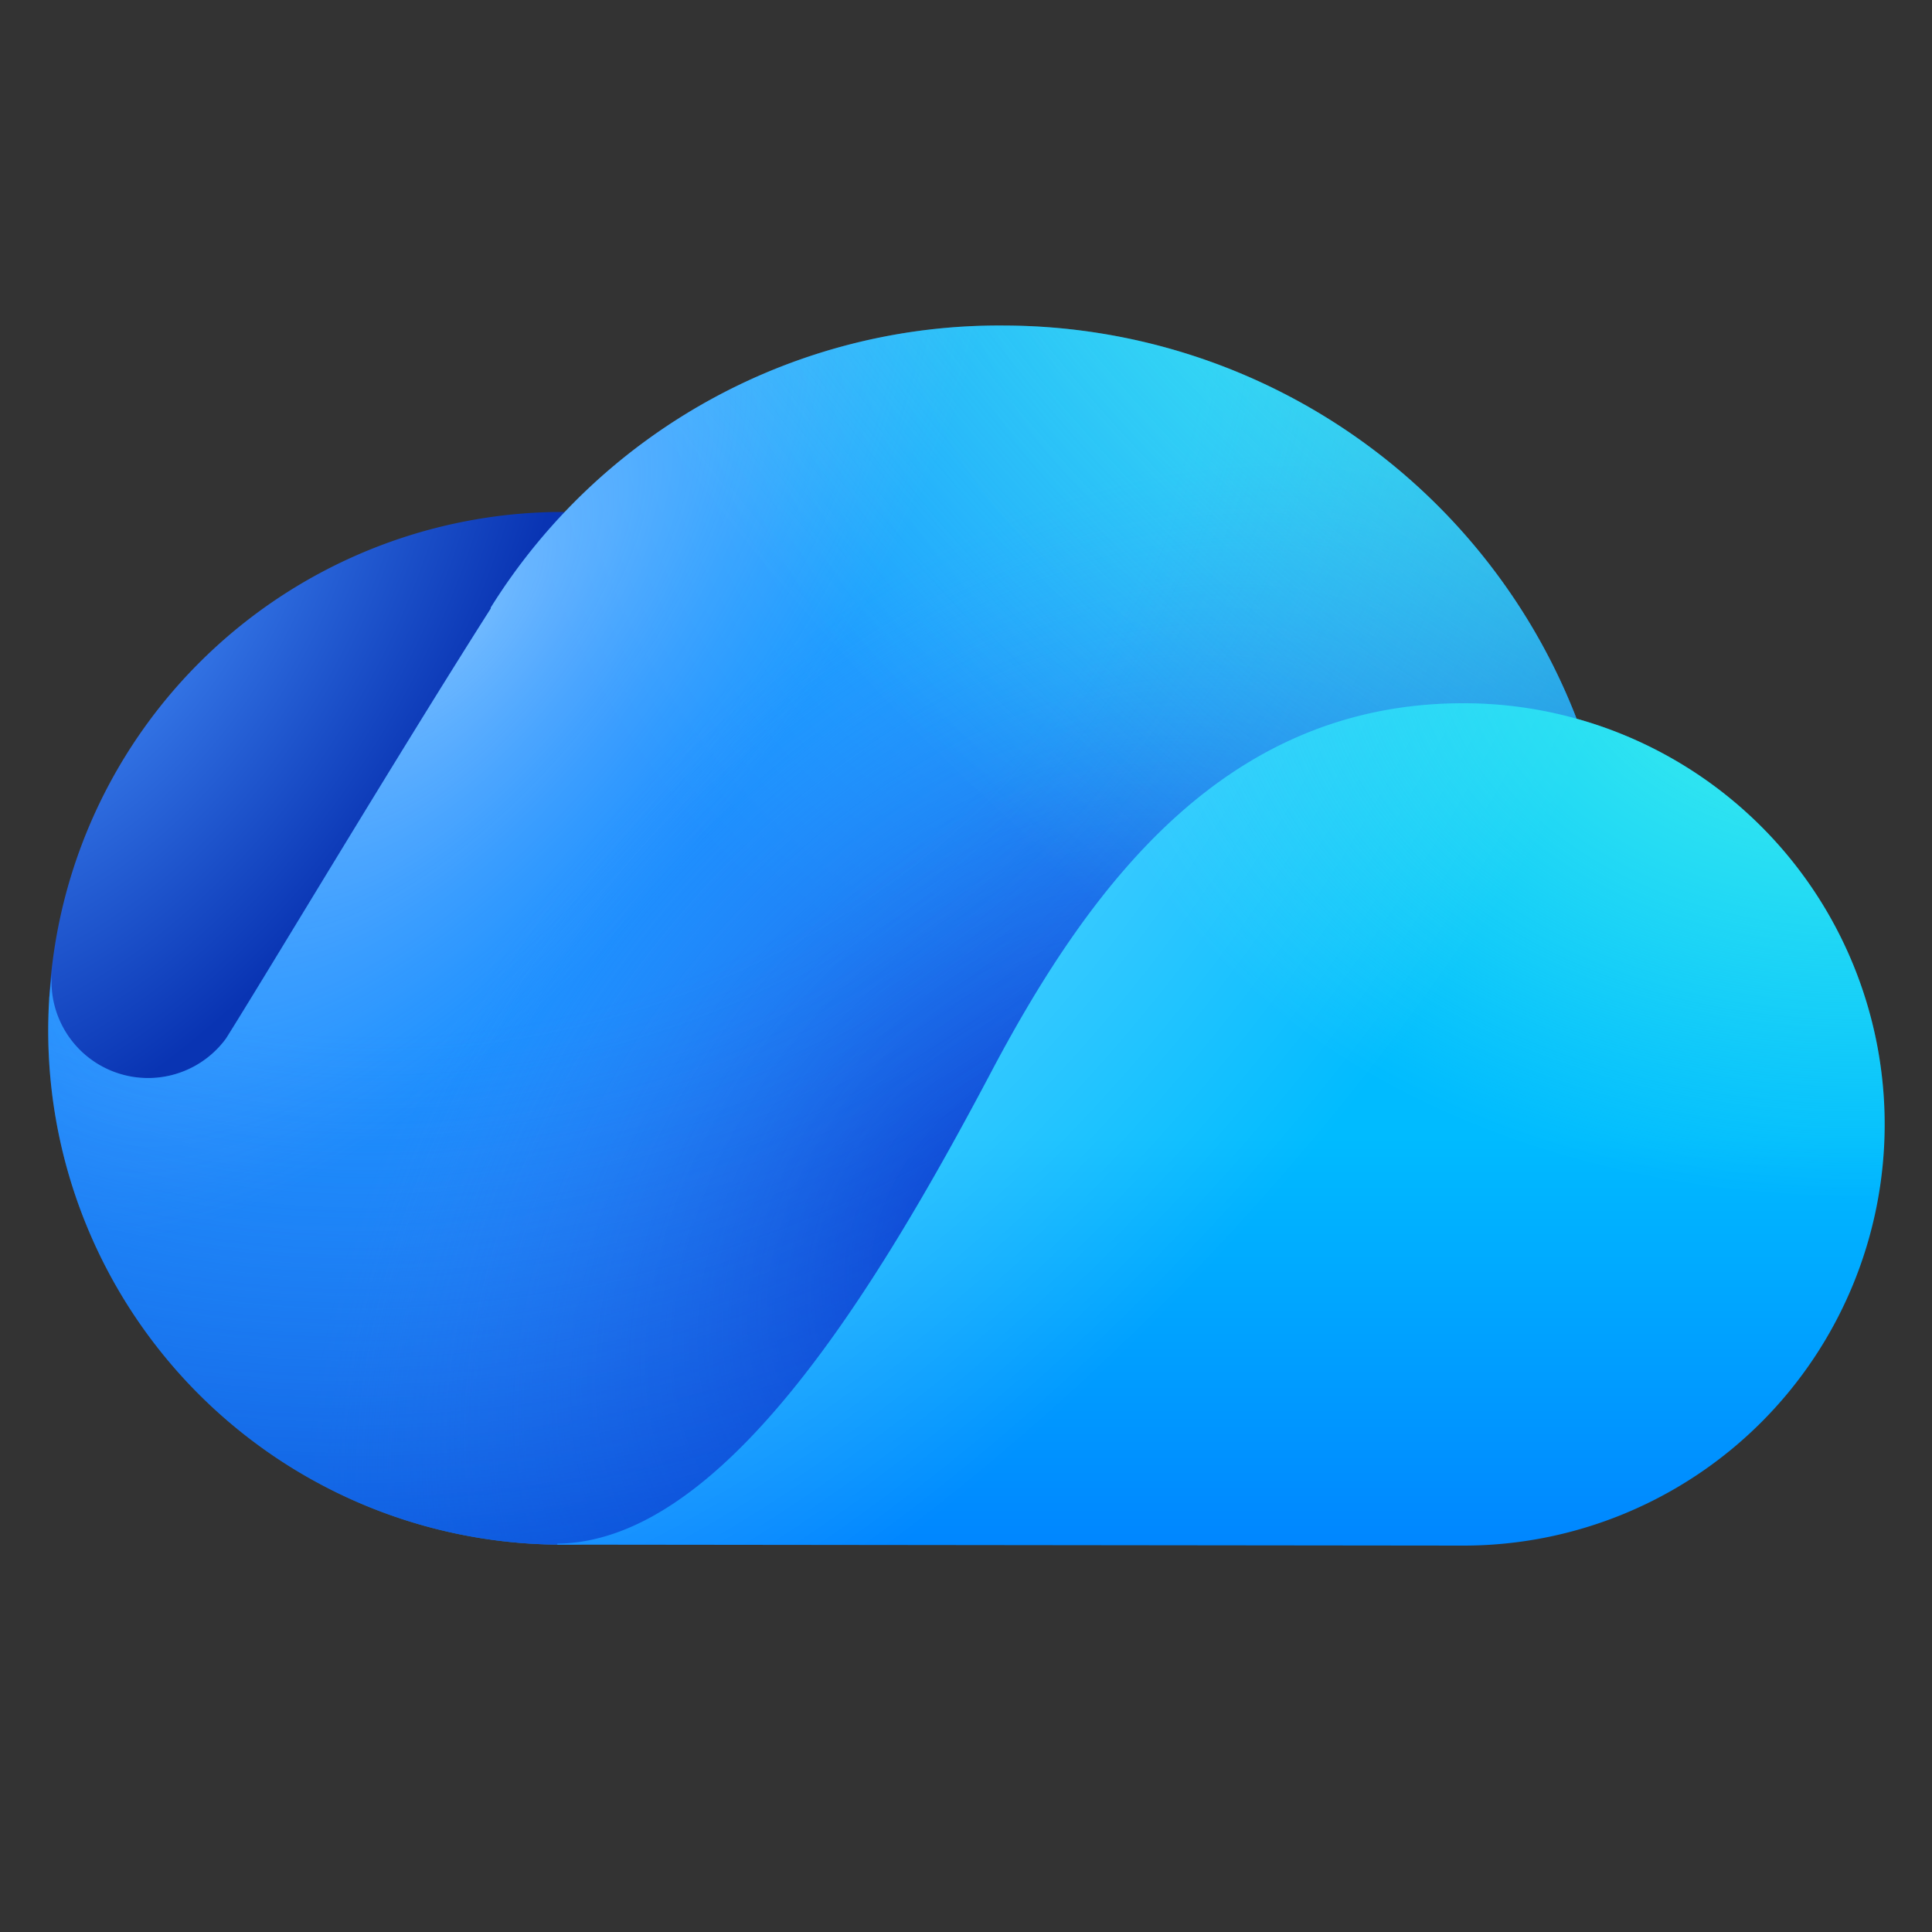 <svg width="1em" height="1em" viewBox="0 0 20 20" xmlns="http://www.w3.org/2000/svg" class="___1nmhgyp f1w7gpdv fez10in fve0sb9 f1x0m3f5" aria-hidden="true" fill="currentColor"><rect x="0" y="0" width="20" height="20" fill="#333333" stroke="none"/><path d="M5.75 5.3a5.33 5.33 0 00-5.24 5.03c.1.57.44 1.7.96 1.64.65-.07 2.29 0 3.69-2.53 1.02-1.85 3.12-4.14.6-4.14z" fill="url(#paint0_radial_78825_1535)"></path><path d="M5.08 6.3c-.98 1.54-2.3 3.75-2.74 4.45a1 1 0 01-1.8-.71l-.03.29a5.32 5.32 0 005.3 5.66c3.37 0 11.38-4.2 10.57-8.39a6.37 6.37 0 00-5.98-4.23 6.2 6.2 0 00-5.32 2.92z" fill="url(#paint1_radial_78825_1535)"></path><path d="M5.08 6.3c-.98 1.54-2.3 3.75-2.74 4.45a1 1 0 01-1.8-.71l-.03.29a5.32 5.32 0 005.3 5.66c3.37 0 11.38-4.2 10.57-8.39a6.37 6.37 0 00-5.98-4.23 6.2 6.2 0 00-5.32 2.92z" fill="url(#paint2_radial_78825_1535)" fill-opacity="0.4"></path><path d="M5.08 6.3c-.98 1.54-2.3 3.75-2.74 4.45a1 1 0 01-1.8-.71l-.03.29a5.32 5.32 0 005.3 5.66c3.37 0 11.38-4.2 10.57-8.39a6.37 6.37 0 00-5.98-4.23 6.2 6.2 0 00-5.32 2.92z" fill="url(#paint3_radial_78825_1535)"></path><path d="M5.08 6.3c-.98 1.54-2.3 3.75-2.74 4.45a1 1 0 01-1.8-.71l-.03.29a5.32 5.32 0 005.3 5.66c3.37 0 11.38-4.2 10.57-8.39a6.37 6.37 0 00-5.98-4.23 6.2 6.2 0 00-5.32 2.92z" fill="url(#paint4_radial_78825_1535)" fill-opacity="0.6"></path><path d="M5.08 6.3c-.98 1.54-2.3 3.75-2.74 4.45a1 1 0 01-1.8-.71l-.03.29a5.32 5.32 0 005.3 5.66c3.37 0 11.38-4.2 10.57-8.39a6.37 6.37 0 00-5.98-4.23 6.2 6.2 0 00-5.32 2.92z" fill="url(#paint5_radial_78825_1535)" fill-opacity="0.9"></path><path d="M5.77 15.99l9.38.01a4.35 4.35 0 000-8.72c-2.43 0-3.83 1.82-4.88 3.8-1.23 2.33-2.8 4.88-4.5 4.9z" fill="url(#paint6_linear_78825_1535)"></path><path d="M5.77 15.99l9.38.01a4.35 4.35 0 000-8.72c-2.43 0-3.83 1.82-4.88 3.8-1.23 2.33-2.8 4.88-4.5 4.9z" fill="url(#paint7_radial_78825_1535)" fill-opacity="0.4"></path><path d="M5.77 15.99l9.38.01a4.35 4.35 0 000-8.72c-2.43 0-3.83 1.82-4.88 3.8-1.23 2.33-2.8 4.88-4.5 4.9z" fill="url(#paint8_radial_78825_1535)" fill-opacity="0.9"></path><defs><radialGradient id="paint0_radial_78825_1535" cx="0" cy="0" r="1" gradientTransform="matrix(3.837 4.598 -6.409 7.823 .87 6)" gradientUnits="userSpaceOnUse"><stop stop-color="#4894FE"></stop><stop offset="0.7" stop-color="#0934B3"></stop></radialGradient><radialGradient id="paint1_radial_78825_1535" cx="0" cy="0" r="1" gradientTransform="matrix(-16.868 19.457 -14.867 -11.981 16.95 -.9)" gradientUnits="userSpaceOnUse"><stop offset="0.17" stop-color="#23C0FE"></stop><stop offset="0.53" stop-color="#1C91FF"></stop></radialGradient><radialGradient id="paint2_radial_78825_1535" cx="0" cy="0" r="1" gradientTransform="matrix(-4.01 -3.366 -7.501 9.352 4.76 6.34)" gradientUnits="userSpaceOnUse"><stop stop-color="#fff"></stop><stop offset="0.66" stop-color="#ADC0FF" stop-opacity="0"></stop></radialGradient><radialGradient id="paint3_radial_78825_1535" cx="0" cy="0" r="1" gradientUnits="userSpaceOnUse" gradientTransform="matrix(-4.505 -3.812 5.789 -6.842 10.45 12.53)"><stop stop-color="#033ACC"></stop><stop offset="1" stop-color="#368EFF" stop-opacity="0"></stop></radialGradient><radialGradient id="paint4_radial_78825_1535" cx="0" cy="0" r="1" gradientTransform="matrix(5.148 11.881 -12.826 5.557 4.41 2.97)" gradientUnits="userSpaceOnUse"><stop offset="0.59" stop-color="#3464E3" stop-opacity="0"></stop><stop offset="1" stop-color="#033ACC"></stop></radialGradient><radialGradient id="paint5_radial_78825_1535" cx="0" cy="0" r="1" gradientUnits="userSpaceOnUse" gradientTransform="matrix(-13.468 13.468 -21.1 -21.1 16.74 .45)"><stop stop-color="#4BFDE8"></stop><stop offset="0.54" stop-color="#4BFDE8" stop-opacity="0"></stop></radialGradient><radialGradient id="paint7_radial_78825_1535" cx="0" cy="0" r="1" gradientTransform="matrix(8.023 3.182 -10.166 13.55 8.14 8.3)" gradientUnits="userSpaceOnUse"><stop stop-color="#fff"></stop><stop offset="0.79" stop-color="#fff" stop-opacity="0"></stop></radialGradient><radialGradient id="paint8_radial_78825_1535" cx="0" cy="0" r="1" gradientTransform="matrix(-8.963 7.725 -10.625 -6.517 19.23 6.6)" gradientUnits="userSpaceOnUse"><stop stop-color="#4BFDE8"></stop><stop offset="0.58" stop-color="#4BFDE8" stop-opacity="0"></stop></radialGradient><linearGradient id="paint6_linear_78825_1535" x1="12.64" y1="16" x2="12.64" y2="7.38" gradientUnits="userSpaceOnUse"><stop stop-color="#0086FF"></stop><stop offset="0.49" stop-color="#0BF"></stop></linearGradient></defs></svg>